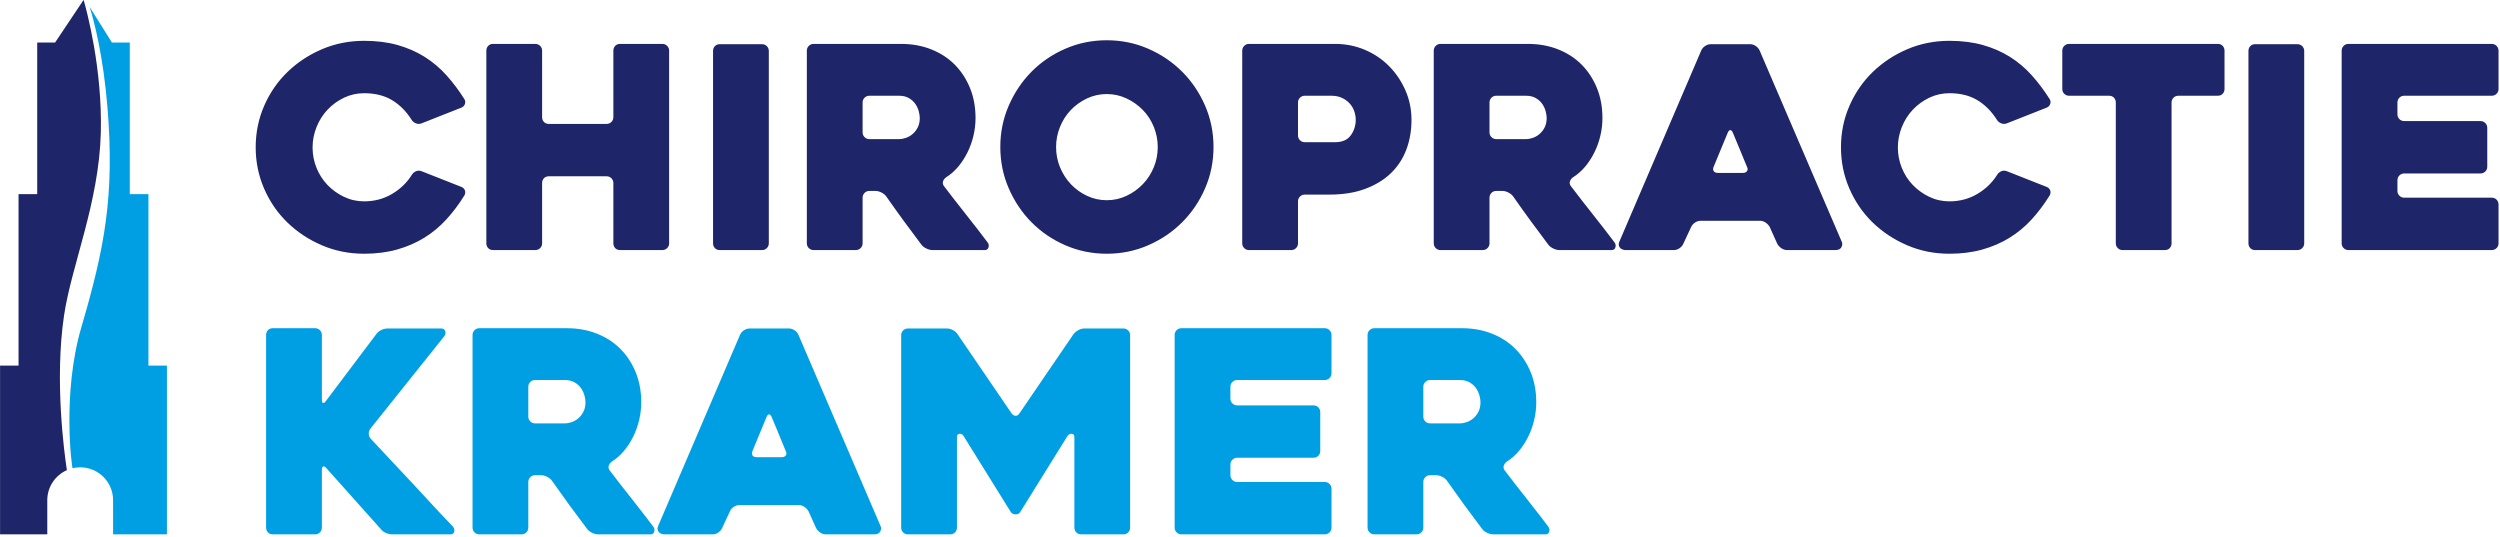 <svg xmlns="http://www.w3.org/2000/svg" xmlns:xlink="http://www.w3.org/1999/xlink" xmlns:serif="http://www.serif.com/" width="100%" height="100%" viewBox="0 0 792 170" xml:space="preserve" style="fill-rule:evenodd;clip-rule:evenodd;stroke-linejoin:round;stroke-miterlimit:2;">    <g transform="matrix(1,0,0,1,-236.22,-182.125)">        <g transform="matrix(4.167,0,0,4.167,0,0)">            <g transform="matrix(1,0,0,1,86.03,68.766)">                <path d="M0,15.458C0.164,15.53 0.325,15.565 0.482,15.565L4.914,15.565C5.071,15.565 5.163,15.494 5.192,15.352C5.221,15.209 5.185,15.08 5.085,14.966C4.614,14.48 4.118,13.956 3.597,13.392C3.076,12.828 2.548,12.257 2.013,11.679C1.477,11.102 0.938,10.526 0.396,9.956C-0.147,9.385 -0.66,8.835 -1.146,8.307C-1.246,8.207 -1.299,8.082 -1.306,7.933C-1.313,7.782 -1.274,7.65 -1.188,7.536L4.443,0.492C4.528,0.378 4.55,0.253 4.507,0.117C4.464,-0.019 4.364,-0.086 4.207,-0.086L0.118,-0.086C-0.039,-0.086 -0.196,-0.047 -0.353,0.031C-0.511,0.11 -0.632,0.206 -0.717,0.32L-4.571,5.437C-4.657,5.552 -4.729,5.599 -4.785,5.577C-4.843,5.556 -4.871,5.474 -4.871,5.331L-4.871,0.406C-4.871,0.264 -4.921,0.143 -5.021,0.042C-5.121,-0.058 -5.242,-0.107 -5.385,-0.107L-8.597,-0.107C-8.754,-0.107 -8.879,-0.058 -8.971,0.042C-9.064,0.143 -9.111,0.264 -9.111,0.406L-9.111,15.052C-9.111,15.194 -9.064,15.315 -8.971,15.415C-8.879,15.516 -8.754,15.565 -8.597,15.565L-5.385,15.565C-5.242,15.565 -5.121,15.516 -5.021,15.415C-4.921,15.315 -4.871,15.194 -4.871,15.052L-4.871,10.662C-4.871,10.52 -4.839,10.434 -4.775,10.405C-4.71,10.377 -4.629,10.42 -4.528,10.533L-0.375,15.18C-0.289,15.294 -0.164,15.387 0,15.458M10.672,15.415C10.773,15.315 10.823,15.194 10.823,15.052L10.823,11.583C10.823,11.44 10.873,11.319 10.972,11.219C11.072,11.119 11.192,11.069 11.335,11.069L11.803,11.069C11.945,11.069 12.094,11.108 12.251,11.187C12.407,11.266 12.528,11.361 12.613,11.476C13.053,12.104 13.497,12.725 13.945,13.339C14.392,13.952 14.843,14.559 15.298,15.158C15.384,15.272 15.508,15.369 15.673,15.447C15.837,15.526 15.99,15.565 16.133,15.565L20.116,15.565C20.258,15.565 20.351,15.498 20.394,15.362C20.437,15.227 20.415,15.102 20.33,14.987C19.859,14.359 19.323,13.667 18.724,12.91C18.124,12.154 17.553,11.419 17.011,10.705C16.925,10.591 16.9,10.473 16.936,10.352C16.971,10.23 17.046,10.127 17.161,10.041C17.503,9.827 17.81,9.56 18.082,9.238C18.353,8.917 18.588,8.557 18.788,8.157C18.988,7.758 19.141,7.333 19.248,6.883C19.355,6.434 19.409,5.98 19.409,5.523C19.409,4.695 19.27,3.939 18.992,3.254C18.713,2.568 18.328,1.977 17.835,1.477C17.343,0.978 16.747,0.588 16.047,0.31C15.348,0.031 14.584,-0.107 13.756,-0.107L7.098,-0.107C6.955,-0.107 6.833,-0.058 6.734,0.042C6.633,0.143 6.584,0.264 6.584,0.406L6.584,15.052C6.584,15.194 6.634,15.315 6.734,15.415C6.835,15.516 6.957,15.565 7.1,15.565L10.307,15.565C10.45,15.565 10.572,15.516 10.672,15.415M10.972,6.979C10.873,6.88 10.823,6.758 10.823,6.615L10.823,4.346C10.823,4.203 10.873,4.082 10.972,3.981C11.072,3.882 11.192,3.832 11.334,3.832L13.593,3.832C13.891,3.832 14.143,3.893 14.349,4.014C14.555,4.136 14.719,4.285 14.839,4.464C14.96,4.643 15.045,4.827 15.095,5.02C15.145,5.213 15.17,5.381 15.17,5.523C15.17,5.795 15.12,6.03 15.02,6.23C14.921,6.43 14.793,6.598 14.637,6.733C14.48,6.869 14.31,6.969 14.125,7.033C13.941,7.097 13.763,7.129 13.593,7.129L11.334,7.129C11.192,7.129 11.072,7.079 10.972,6.979M20.715,14.88C20.658,14.994 20.637,15.095 20.651,15.18C20.665,15.266 20.697,15.337 20.747,15.395C20.797,15.451 20.861,15.494 20.94,15.522C21.018,15.552 21.093,15.565 21.164,15.565L24.847,15.565C24.99,15.565 25.129,15.52 25.265,15.426C25.4,15.333 25.497,15.223 25.554,15.095L26.153,13.81C26.21,13.681 26.306,13.57 26.442,13.478C26.578,13.385 26.724,13.339 26.881,13.339L31.399,13.339C31.542,13.339 31.681,13.385 31.817,13.478C31.952,13.57 32.055,13.681 32.127,13.81L32.705,15.095C32.776,15.223 32.88,15.333 33.016,15.426C33.151,15.52 33.297,15.565 33.455,15.565L37.116,15.565C37.344,15.565 37.498,15.494 37.576,15.352C37.654,15.209 37.665,15.073 37.608,14.944L31.356,0.385C31.299,0.256 31.203,0.145 31.067,0.053C30.931,-0.04 30.792,-0.086 30.65,-0.086L27.652,-0.086C27.495,-0.086 27.349,-0.04 27.213,0.053C27.077,0.145 26.981,0.256 26.924,0.385L20.715,14.88ZM27.866,9.56C27.809,9.467 27.809,9.356 27.866,9.228L28.937,6.637C28.994,6.509 29.058,6.444 29.129,6.444C29.201,6.444 29.265,6.509 29.322,6.637C29.493,7.051 29.679,7.497 29.879,7.975C30.079,8.453 30.25,8.871 30.393,9.228C30.464,9.356 30.468,9.467 30.403,9.56C30.339,9.652 30.235,9.698 30.093,9.698L28.187,9.698C28.03,9.698 27.923,9.652 27.866,9.56M56.429,0.063C56.33,-0.036 56.209,-0.086 56.067,-0.086L53.084,-0.086C52.942,-0.086 52.793,-0.044 52.637,0.042C52.481,0.128 52.36,0.228 52.275,0.342L48.154,6.38C48.082,6.494 47.989,6.551 47.875,6.551C47.76,6.551 47.66,6.494 47.574,6.38L43.453,0.342C43.382,0.228 43.269,0.128 43.112,0.042C42.956,-0.044 42.807,-0.086 42.665,-0.086L39.682,-0.086C39.54,-0.086 39.42,-0.036 39.32,0.063C39.221,0.164 39.171,0.285 39.171,0.428L39.171,15.052C39.171,15.194 39.221,15.315 39.32,15.415C39.419,15.516 39.54,15.565 39.682,15.565L42.899,15.565C43.041,15.565 43.162,15.516 43.261,15.415C43.361,15.315 43.411,15.194 43.411,15.052L43.411,8.157C43.411,8.015 43.475,7.936 43.604,7.922C43.732,7.907 43.833,7.957 43.904,8.071L47.51,13.874C47.595,13.988 47.717,14.045 47.875,14.045C48.032,14.045 48.146,13.988 48.218,13.874L51.824,8.071C51.909,7.957 52.017,7.907 52.146,7.922C52.274,7.936 52.339,8.015 52.339,8.157L52.339,15.052C52.339,15.194 52.389,15.315 52.488,15.415C52.587,15.516 52.708,15.565 52.85,15.565L56.067,15.565C56.209,15.565 56.33,15.516 56.429,15.415C56.529,15.315 56.578,15.194 56.578,15.052L56.578,0.428C56.578,0.285 56.529,0.164 56.429,0.063M64.351,3.981C64.45,3.882 64.572,3.832 64.715,3.832L71.373,3.832C71.516,3.832 71.637,3.782 71.737,3.682C71.837,3.582 71.887,3.461 71.887,3.318L71.887,0.406C71.887,0.264 71.837,0.143 71.737,0.042C71.637,-0.058 71.516,-0.107 71.373,-0.107L60.475,-0.107C60.332,-0.107 60.211,-0.058 60.111,0.042C60.011,0.143 59.961,0.264 59.961,0.406L59.961,15.052C59.961,15.194 60.011,15.315 60.111,15.415C60.211,15.516 60.332,15.565 60.475,15.565L71.373,15.565C71.516,15.565 71.637,15.516 71.737,15.415C71.837,15.315 71.887,15.194 71.887,15.052L71.887,12.097C71.887,11.954 71.837,11.833 71.737,11.732C71.637,11.633 71.516,11.583 71.373,11.583L64.715,11.583C64.572,11.583 64.45,11.533 64.351,11.433C64.251,11.333 64.201,11.212 64.201,11.069L64.201,10.255C64.201,10.113 64.251,9.991 64.351,9.892C64.45,9.792 64.572,9.741 64.715,9.741L70.517,9.741C70.66,9.741 70.781,9.691 70.881,9.592C70.981,9.492 71.031,9.37 71.031,9.228L71.031,6.272C71.031,6.13 70.981,6.009 70.881,5.909C70.781,5.81 70.66,5.759 70.517,5.759L64.715,5.759C64.572,5.759 64.45,5.709 64.351,5.609C64.251,5.51 64.201,5.388 64.201,5.245L64.201,4.346C64.201,4.203 64.251,4.082 64.351,3.981M78.717,15.415C78.817,15.315 78.867,15.194 78.867,15.052L78.867,11.583C78.867,11.44 78.917,11.319 79.017,11.219C79.116,11.119 79.237,11.069 79.379,11.069L79.848,11.069C79.989,11.069 80.139,11.108 80.295,11.187C80.451,11.266 80.572,11.361 80.657,11.476C81.098,12.104 81.541,12.725 81.989,13.339C82.437,13.952 82.888,14.559 83.342,15.158C83.428,15.272 83.553,15.369 83.717,15.447C83.881,15.526 84.035,15.565 84.177,15.565L88.16,15.565C88.302,15.565 88.395,15.498 88.438,15.362C88.481,15.227 88.46,15.102 88.374,14.987C87.903,14.359 87.368,13.667 86.768,12.91C86.169,12.154 85.598,11.419 85.055,10.705C84.97,10.591 84.945,10.473 84.98,10.352C85.016,10.23 85.091,10.127 85.205,10.041C85.548,9.827 85.855,9.56 86.126,9.238C86.397,8.917 86.632,8.557 86.832,8.157C87.032,7.758 87.186,7.333 87.293,6.883C87.4,6.434 87.453,5.98 87.453,5.523C87.453,4.695 87.314,3.939 87.036,3.254C86.757,2.568 86.372,1.977 85.88,1.477C85.387,0.978 84.791,0.588 84.092,0.31C83.392,0.031 82.628,-0.107 81.801,-0.107L75.142,-0.107C74.999,-0.107 74.878,-0.058 74.778,0.042C74.678,0.143 74.628,0.264 74.628,0.406L74.628,15.052C74.628,15.194 74.678,15.315 74.779,15.415C74.879,15.516 75.001,15.565 75.145,15.565L78.351,15.565C78.494,15.565 78.616,15.516 78.717,15.415M79.017,6.979C78.917,6.88 78.867,6.758 78.867,6.615L78.867,4.346C78.867,4.203 78.917,4.082 79.017,3.981C79.116,3.882 79.237,3.832 79.379,3.832L81.637,3.832C81.936,3.832 82.187,3.893 82.394,4.014C82.6,4.136 82.763,4.285 82.884,4.464C83.004,4.643 83.089,4.827 83.139,5.02C83.189,5.213 83.214,5.381 83.214,5.523C83.214,5.795 83.164,6.03 83.065,6.23C82.965,6.43 82.837,6.598 82.681,6.733C82.525,6.869 82.354,6.969 82.17,7.033C81.985,7.097 81.807,7.129 81.637,7.129L79.379,7.129C79.237,7.129 79.116,7.079 79.017,6.979" style="fill:rgb(0,159,227);fill-rule:nonzero;"></path>            </g>        </g>        <g transform="matrix(4.167,0,0,4.167,0,0)">            <g transform="matrix(1,0,0,1,92.036,51.574)">                <path d="M0,6.616C-0.043,6.495 -0.128,6.405 -0.257,6.348L-3.297,5.149C-3.44,5.093 -3.579,5.093 -3.715,5.149C-3.851,5.207 -3.954,5.292 -4.025,5.406C-4.397,6.006 -4.9,6.495 -5.535,6.873C-6.17,7.251 -6.88,7.44 -7.665,7.44C-8.208,7.44 -8.718,7.326 -9.196,7.097C-9.675,6.868 -10.092,6.567 -10.449,6.195C-10.806,5.823 -11.084,5.39 -11.284,4.896C-11.484,4.402 -11.584,3.884 -11.584,3.34C-11.584,2.81 -11.484,2.296 -11.284,1.795C-11.084,1.294 -10.806,0.853 -10.449,0.474C-10.092,0.095 -9.675,-0.209 -9.196,-0.438C-8.718,-0.667 -8.208,-0.781 -7.665,-0.781C-6.838,-0.781 -6.131,-0.607 -5.546,-0.257C-4.96,0.093 -4.461,0.596 -4.047,1.253C-3.975,1.367 -3.868,1.453 -3.726,1.51C-3.583,1.566 -3.44,1.566 -3.297,1.51L-0.257,0.31C-0.128,0.254 -0.043,0.16 0,0.032C0.043,-0.097 0.028,-0.218 -0.043,-0.332C-0.457,-0.988 -0.91,-1.592 -1.402,-2.141C-1.895,-2.691 -2.448,-3.158 -3.062,-3.544C-3.676,-3.929 -4.361,-4.229 -5.117,-4.443C-5.874,-4.657 -6.723,-4.764 -7.665,-4.764C-8.807,-4.764 -9.878,-4.55 -10.877,-4.122C-11.876,-3.694 -12.75,-3.115 -13.5,-2.388C-14.249,-1.659 -14.838,-0.803 -15.266,0.181C-15.694,1.167 -15.909,2.216 -15.909,3.329C-15.909,4.442 -15.694,5.492 -15.266,6.476C-14.838,7.462 -14.249,8.318 -13.5,9.046C-12.75,9.774 -11.876,10.352 -10.877,10.78C-9.878,11.209 -8.807,11.423 -7.665,11.423C-6.752,11.423 -5.917,11.316 -5.16,11.103C-4.404,10.89 -3.715,10.593 -3.094,10.209C-2.473,9.826 -1.913,9.36 -1.413,8.814C-0.914,8.267 -0.457,7.66 -0.043,6.991C0.028,6.862 0.043,6.737 0,6.616M15.373,-4.379C15.273,-4.479 15.152,-4.529 15.009,-4.529L11.798,-4.529C11.64,-4.529 11.516,-4.479 11.423,-4.379C11.33,-4.28 11.284,-4.158 11.284,-4.017L11.284,1.04C11.284,1.182 11.234,1.304 11.135,1.403C11.035,1.503 10.914,1.553 10.772,1.553L6.379,1.553C6.222,1.553 6.097,1.503 6.005,1.403C5.913,1.304 5.867,1.182 5.867,1.04L5.867,-4.017C5.867,-4.158 5.816,-4.28 5.716,-4.379C5.615,-4.479 5.493,-4.529 5.35,-4.529L2.144,-4.529C1.986,-4.529 1.86,-4.479 1.767,-4.379C1.674,-4.279 1.627,-4.157 1.627,-4.015L1.627,10.631C1.627,10.773 1.674,10.895 1.767,10.995C1.86,11.095 1.986,11.144 2.144,11.144L5.35,11.144C5.493,11.144 5.615,11.095 5.716,10.995C5.816,10.895 5.867,10.773 5.867,10.631L5.867,6.049C5.867,5.906 5.913,5.785 6.005,5.684C6.097,5.585 6.222,5.535 6.379,5.535L10.772,5.535C10.914,5.535 11.035,5.585 11.135,5.684C11.234,5.785 11.284,5.906 11.284,6.049L11.284,10.631C11.284,10.773 11.33,10.895 11.423,10.995C11.516,11.095 11.64,11.144 11.798,11.144L15.009,11.144C15.152,11.144 15.273,11.095 15.373,10.995C15.473,10.895 15.523,10.773 15.523,10.631L15.523,-4.015C15.523,-4.157 15.473,-4.279 15.373,-4.379M22.953,10.995C23.053,10.895 23.102,10.773 23.102,10.631L23.102,-3.993C23.102,-4.136 23.053,-4.257 22.953,-4.358C22.854,-4.457 22.733,-4.507 22.591,-4.507L19.374,-4.507C19.218,-4.507 19.094,-4.457 19.002,-4.358C18.909,-4.257 18.863,-4.136 18.863,-3.993L18.863,10.631C18.863,10.773 18.909,10.895 19.002,10.995C19.094,11.095 19.218,11.144 19.374,11.144L22.591,11.144C22.733,11.144 22.854,11.095 22.953,10.995M30.081,10.995C30.182,10.895 30.232,10.773 30.232,10.631L30.232,7.162C30.232,7.019 30.282,6.898 30.382,6.798C30.481,6.698 30.602,6.648 30.744,6.648L31.213,6.648C31.354,6.648 31.504,6.687 31.66,6.765C31.816,6.845 31.937,6.941 32.022,7.054C32.462,7.683 32.906,8.304 33.354,8.918C33.802,9.531 34.253,10.138 34.707,10.737C34.793,10.852 34.918,10.948 35.082,11.026C35.246,11.105 35.4,11.144 35.542,11.144L39.525,11.144C39.667,11.144 39.76,11.077 39.803,10.941C39.846,10.805 39.825,10.68 39.739,10.566C39.268,9.938 38.733,9.246 38.133,8.489C37.534,7.733 36.963,6.998 36.42,6.284C36.335,6.17 36.309,6.053 36.345,5.93C36.381,5.809 36.456,5.706 36.57,5.62C36.913,5.406 37.219,5.138 37.491,4.817C37.762,4.496 37.997,4.136 38.197,3.736C38.397,3.337 38.551,2.912 38.658,2.462C38.765,2.012 38.818,1.559 38.818,1.102C38.818,0.275 38.679,-0.482 38.401,-1.167C38.122,-1.853 37.737,-2.445 37.245,-2.945C36.752,-3.444 36.156,-3.833 35.457,-4.112C34.757,-4.39 33.993,-4.529 33.166,-4.529L26.507,-4.529C26.364,-4.529 26.242,-4.479 26.143,-4.379C26.043,-4.279 25.993,-4.157 25.993,-4.015L25.993,10.631C25.993,10.773 26.043,10.895 26.143,10.995C26.244,11.095 26.366,11.144 26.509,11.144L29.716,11.144C29.859,11.144 29.981,11.095 30.081,10.995M30.382,2.558C30.282,2.459 30.232,2.338 30.232,2.194L30.232,-0.075C30.232,-0.218 30.282,-0.339 30.382,-0.439C30.481,-0.539 30.602,-0.589 30.744,-0.589L33.002,-0.589C33.301,-0.589 33.552,-0.529 33.759,-0.407C33.965,-0.285 34.128,-0.136 34.249,0.043C34.369,0.221 34.454,0.407 34.504,0.599C34.554,0.792 34.579,0.96 34.579,1.102C34.579,1.374 34.529,1.609 34.43,1.809C34.33,2.01 34.202,2.177 34.046,2.312C33.89,2.448 33.719,2.548 33.535,2.612C33.35,2.677 33.172,2.709 33.002,2.709L30.744,2.709C30.602,2.709 30.481,2.659 30.382,2.558M41.345,6.455C41.773,7.44 42.351,8.301 43.079,9.035C43.807,9.77 44.663,10.352 45.648,10.78C46.633,11.209 47.682,11.423 48.796,11.423C49.909,11.423 50.958,11.209 51.943,10.78C52.928,10.352 53.788,9.77 54.523,9.035C55.258,8.301 55.84,7.44 56.268,6.455C56.696,5.47 56.911,4.422 56.911,3.307C56.911,2.194 56.696,1.145 56.268,0.16C55.84,-0.824 55.258,-1.685 54.523,-2.42C53.788,-3.155 52.928,-3.737 51.943,-4.164C50.958,-4.593 49.909,-4.807 48.796,-4.807C47.682,-4.807 46.633,-4.593 45.648,-4.164C44.663,-3.737 43.807,-3.155 43.079,-2.42C42.351,-1.685 41.773,-0.824 41.345,0.16C40.916,1.145 40.702,2.194 40.702,3.307C40.702,4.422 40.916,5.47 41.345,6.455M45.241,1.777C45.441,1.285 45.716,0.856 46.066,0.492C46.415,0.129 46.826,-0.164 47.297,-0.386C47.768,-0.607 48.267,-0.717 48.796,-0.717C49.324,-0.717 49.823,-0.607 50.294,-0.386C50.766,-0.164 51.179,0.129 51.536,0.492C51.893,0.856 52.171,1.285 52.371,1.777C52.571,2.269 52.671,2.78 52.671,3.307C52.671,3.85 52.571,4.364 52.371,4.849C52.171,5.335 51.893,5.763 51.536,6.135C51.179,6.506 50.766,6.802 50.294,7.022C49.823,7.244 49.324,7.354 48.796,7.354C48.267,7.354 47.768,7.244 47.297,7.022C46.826,6.802 46.415,6.506 46.066,6.135C45.716,5.763 45.441,5.335 45.241,4.849C45.041,4.364 44.942,3.85 44.942,3.307C44.942,2.78 45.041,2.269 45.241,1.777M68.453,6.487C69.233,6.195 69.884,5.796 70.406,5.289C70.928,4.782 71.318,4.182 71.576,3.49C71.834,2.798 71.962,2.052 71.962,1.253C71.962,0.453 71.809,-0.296 71.502,-0.995C71.195,-1.695 70.781,-2.309 70.26,-2.837C69.739,-3.365 69.125,-3.78 68.419,-4.079C67.712,-4.379 66.959,-4.529 66.16,-4.529L59.608,-4.529C59.465,-4.529 59.344,-4.479 59.244,-4.379C59.144,-4.279 59.094,-4.157 59.094,-4.015L59.094,10.631C59.094,10.773 59.144,10.895 59.243,10.995C59.342,11.095 59.463,11.144 59.605,11.144L62.822,11.144C62.964,11.144 63.085,11.095 63.184,10.995C63.284,10.895 63.334,10.773 63.334,10.631L63.334,7.44C63.334,7.298 63.384,7.177 63.484,7.076C63.584,6.976 63.706,6.927 63.849,6.927L65.716,6.927C66.761,6.927 67.673,6.78 68.453,6.487M66.669,-0.43C66.898,-0.323 67.092,-0.185 67.25,-0.014C67.408,0.156 67.526,0.351 67.605,0.571C67.684,0.791 67.723,1.014 67.723,1.241C67.723,1.681 67.597,2.075 67.346,2.423C67.095,2.77 66.697,2.944 66.152,2.944L63.85,2.944C63.706,2.944 63.585,2.894 63.484,2.795C63.384,2.696 63.334,2.575 63.334,2.433L63.334,-0.078C63.334,-0.22 63.384,-0.34 63.484,-0.44C63.585,-0.539 63.706,-0.589 63.85,-0.589L65.873,-0.589C66.174,-0.589 66.439,-0.535 66.669,-0.43M77.742,10.995C77.843,10.895 77.893,10.773 77.893,10.631L77.893,7.162C77.893,7.019 77.943,6.898 78.042,6.798C78.142,6.698 78.263,6.648 78.405,6.648L78.873,6.648C79.015,6.648 79.165,6.687 79.321,6.765C79.477,6.845 79.598,6.941 79.683,7.054C80.123,7.683 80.567,8.304 81.015,8.918C81.463,9.531 81.914,10.138 82.368,10.737C82.454,10.852 82.579,10.948 82.743,11.026C82.907,11.105 83.06,11.144 83.203,11.144L87.186,11.144C87.328,11.144 87.421,11.077 87.464,10.941C87.507,10.805 87.485,10.68 87.4,10.566C86.929,9.938 86.394,9.246 85.794,8.489C85.194,7.733 84.623,6.998 84.081,6.284C83.995,6.17 83.97,6.053 84.006,5.93C84.042,5.809 84.117,5.706 84.231,5.62C84.574,5.406 84.88,5.138 85.152,4.817C85.423,4.496 85.658,4.136 85.858,3.736C86.058,3.337 86.212,2.912 86.319,2.462C86.426,2.012 86.479,1.559 86.479,1.102C86.479,0.275 86.34,-0.482 86.062,-1.167C85.783,-1.853 85.398,-2.445 84.905,-2.945C84.413,-3.444 83.817,-3.833 83.118,-4.112C82.418,-4.39 81.654,-4.529 80.827,-4.529L74.168,-4.529C74.025,-4.529 73.903,-4.479 73.804,-4.379C73.704,-4.279 73.654,-4.157 73.654,-4.015L73.654,10.631C73.654,10.773 73.704,10.895 73.804,10.995C73.905,11.095 74.027,11.144 74.17,11.144L77.377,11.144C77.52,11.144 77.642,11.095 77.742,10.995M78.042,2.558C77.943,2.459 77.893,2.338 77.893,2.194L77.893,-0.075C77.893,-0.218 77.943,-0.339 78.042,-0.439C78.142,-0.539 78.263,-0.589 78.404,-0.589L80.663,-0.589C80.961,-0.589 81.213,-0.529 81.419,-0.407C81.625,-0.285 81.789,-0.136 81.91,0.043C82.03,0.221 82.115,0.407 82.165,0.599C82.215,0.792 82.24,0.96 82.24,1.102C82.24,1.374 82.19,1.609 82.09,1.809C81.991,2.01 81.863,2.177 81.707,2.312C81.551,2.448 81.38,2.548 81.196,2.612C81.011,2.677 80.833,2.709 80.663,2.709L78.404,2.709C78.263,2.709 78.142,2.659 78.042,2.558M87.785,10.459C87.728,10.574 87.707,10.674 87.721,10.759C87.735,10.845 87.767,10.916 87.817,10.973C87.867,11.03 87.931,11.073 88.01,11.101C88.088,11.131 88.163,11.144 88.235,11.144L91.917,11.144C92.06,11.144 92.199,11.098 92.335,11.006C92.47,10.913 92.567,10.802 92.624,10.674L93.223,9.388C93.28,9.261 93.377,9.15 93.512,9.056C93.648,8.964 93.794,8.918 93.951,8.918L98.469,8.918C98.612,8.918 98.751,8.964 98.887,9.056C99.022,9.15 99.126,9.261 99.197,9.388L99.775,10.674C99.847,10.802 99.95,10.913 100.086,11.006C100.221,11.098 100.367,11.144 100.525,11.144L104.186,11.144C104.414,11.144 104.568,11.073 104.646,10.93C104.725,10.788 104.735,10.652 104.678,10.523L98.426,-4.036C98.369,-4.164 98.273,-4.275 98.137,-4.368C98.001,-4.461 97.862,-4.507 97.72,-4.507L94.722,-4.507C94.565,-4.507 94.419,-4.461 94.283,-4.368C94.147,-4.275 94.051,-4.164 93.994,-4.036L87.785,10.459ZM94.936,5.138C94.879,5.046 94.879,4.935 94.936,4.806L96.007,2.216C96.064,2.088 96.128,2.023 96.2,2.023C96.271,2.023 96.335,2.088 96.392,2.216C96.564,2.63 96.749,3.076 96.949,3.554C97.149,4.032 97.32,4.45 97.463,4.806C97.534,4.935 97.538,5.046 97.474,5.138C97.409,5.231 97.306,5.278 97.163,5.278L95.257,5.278C95.1,5.278 94.993,5.231 94.936,5.138M120.523,6.616C120.48,6.495 120.394,6.405 120.266,6.348L117.225,5.149C117.083,5.093 116.943,5.093 116.808,5.149C116.672,5.207 116.569,5.292 116.498,5.406C116.126,6.006 115.623,6.495 114.988,6.873C114.353,7.251 113.642,7.44 112.858,7.44C112.315,7.44 111.805,7.326 111.327,7.097C110.848,6.868 110.431,6.567 110.074,6.195C109.717,5.823 109.439,5.39 109.239,4.896C109.039,4.402 108.939,3.884 108.939,3.34C108.939,2.81 109.039,2.296 109.239,1.795C109.439,1.294 109.717,0.853 110.074,0.474C110.431,0.095 110.848,-0.209 111.327,-0.438C111.805,-0.667 112.315,-0.781 112.858,-0.781C113.685,-0.781 114.392,-0.607 114.977,-0.257C115.562,0.093 116.062,0.596 116.476,1.253C116.547,1.367 116.654,1.453 116.797,1.51C116.94,1.566 117.083,1.566 117.225,1.51L120.266,0.31C120.394,0.254 120.48,0.16 120.523,0.032C120.566,-0.097 120.551,-0.218 120.48,-0.332C120.066,-0.988 119.613,-1.592 119.12,-2.141C118.628,-2.691 118.075,-3.158 117.461,-3.544C116.847,-3.929 116.162,-4.229 115.406,-4.443C114.649,-4.657 113.8,-4.764 112.858,-4.764C111.715,-4.764 110.645,-4.55 109.646,-4.122C108.647,-3.694 107.772,-3.115 107.023,-2.388C106.274,-1.659 105.685,-0.803 105.257,0.181C104.828,1.167 104.614,2.216 104.614,3.329C104.614,4.442 104.828,5.492 105.257,6.476C105.685,7.462 106.274,8.318 107.023,9.046C107.772,9.774 108.647,10.352 109.646,10.78C110.645,11.209 111.715,11.423 112.858,11.423C113.771,11.423 114.606,11.316 115.363,11.103C116.119,10.89 116.808,10.593 117.429,10.209C118.05,9.826 118.61,9.36 119.11,8.814C119.609,8.267 120.066,7.66 120.48,6.991C120.551,6.862 120.566,6.737 120.523,6.616M133.633,-0.738C133.726,-0.838 133.773,-0.96 133.773,-1.103L133.773,-4.015C133.773,-4.157 133.726,-4.279 133.633,-4.379C133.54,-4.479 133.416,-4.529 133.259,-4.529L121.953,-4.529C121.811,-4.529 121.689,-4.479 121.589,-4.379C121.489,-4.279 121.44,-4.157 121.44,-4.015L121.44,-1.103C121.44,-0.96 121.489,-0.838 121.589,-0.738C121.689,-0.639 121.811,-0.589 121.953,-0.589L124.994,-0.589C125.151,-0.589 125.276,-0.539 125.369,-0.439C125.461,-0.339 125.508,-0.218 125.508,-0.075L125.508,10.631C125.508,10.773 125.558,10.895 125.658,10.995C125.757,11.095 125.879,11.144 126.022,11.144L129.233,11.144C129.39,11.144 129.515,11.095 129.608,10.995C129.701,10.895 129.747,10.773 129.747,10.631L129.747,-0.075C129.747,-0.218 129.797,-0.339 129.897,-0.439C129.997,-0.539 130.118,-0.589 130.261,-0.589L133.259,-0.589C133.416,-0.589 133.54,-0.639 133.633,-0.738M139.683,10.995C139.782,10.895 139.832,10.773 139.832,10.631L139.832,-3.993C139.832,-4.136 139.782,-4.257 139.683,-4.358C139.583,-4.457 139.462,-4.507 139.321,-4.507L136.104,-4.507C135.947,-4.507 135.823,-4.457 135.731,-4.358C135.639,-4.257 135.592,-4.136 135.592,-3.993L135.592,10.631C135.592,10.773 135.639,10.895 135.731,10.995C135.823,11.095 135.947,11.144 136.104,11.144L139.321,11.144C139.462,11.144 139.583,11.095 139.683,10.995M147.069,-0.439C147.168,-0.539 147.29,-0.589 147.433,-0.589L154.092,-0.589C154.234,-0.589 154.356,-0.639 154.456,-0.738C154.555,-0.838 154.605,-0.96 154.605,-1.103L154.605,-4.015C154.605,-4.157 154.555,-4.279 154.456,-4.379C154.356,-4.479 154.234,-4.529 154.092,-4.529L143.193,-4.529C143.05,-4.529 142.929,-4.479 142.829,-4.379C142.729,-4.279 142.679,-4.157 142.679,-4.015L142.679,10.631C142.679,10.773 142.729,10.895 142.829,10.995C142.929,11.095 143.05,11.144 143.193,11.144L154.092,11.144C154.234,11.144 154.356,11.095 154.456,10.995C154.555,10.895 154.605,10.773 154.605,10.631L154.605,7.676C154.605,7.533 154.555,7.412 154.456,7.311C154.356,7.212 154.234,7.162 154.092,7.162L147.433,7.162C147.29,7.162 147.168,7.112 147.069,7.012C146.969,6.912 146.919,6.791 146.919,6.648L146.919,5.835C146.919,5.692 146.969,5.57 147.069,5.47C147.168,5.371 147.29,5.32 147.433,5.32L153.235,5.32C153.378,5.32 153.499,5.27 153.599,5.171C153.699,5.071 153.749,4.95 153.749,4.806L153.749,1.852C153.749,1.71 153.699,1.588 153.599,1.488C153.499,1.388 153.378,1.338 153.235,1.338L147.433,1.338C147.29,1.338 147.168,1.288 147.069,1.188C146.969,1.089 146.919,0.967 146.919,0.824L146.919,-0.075C146.919,-0.218 146.969,-0.339 147.069,-0.439" style="fill:rgb(30,37,104);fill-rule:nonzero;"></path>            </g>        </g>        <g transform="matrix(4.167,0,0,4.167,0,0)">            <g transform="matrix(1,0,0,1,63.059,84.297)">                <path d="M0,-40.552L-0.024,-40.587L-2.184,-37.355L-3.542,-37.355L-3.542,-25.83L-4.961,-25.83L-4.961,-12.795L-6.366,-12.795L-6.366,0.035L-2.776,0.035L-2.776,-2.562C-2.776,-3.583 -2.162,-4.46 -1.285,-4.848C-1.486,-6.167 -2.234,-11.669 -1.502,-16.604C-0.934,-20.428 1.154,-25.163 1.294,-30.493C1.422,-35.381 0.203,-39.844 0,-40.552" style="fill:rgb(30,37,104);fill-rule:nonzero;"></path>            </g>        </g>        <g transform="matrix(4.167,0,0,4.167,0,0)">            <g transform="matrix(1,0,0,1,69.378,44.232)">                <path d="M0,40.1L0,27.27L-1.405,27.27L-1.405,14.235L-2.824,14.235L-2.824,2.71L-4.181,2.71L-5.877,0C-5.535,1.07 -4.846,3.695 -4.521,7.619C-3.961,14.381 -4.75,18.374 -6.504,24.35C-7.989,29.408 -7.221,35.082 -7.169,35.07C-6.984,35.026 -6.792,35.002 -6.593,35.002C-5.212,35.002 -4.092,36.122 -4.092,37.503L-4.092,40.1L0,40.1Z" style="fill:rgb(0,159,227);fill-rule:nonzero;"></path>            </g>        </g>    </g></svg>
